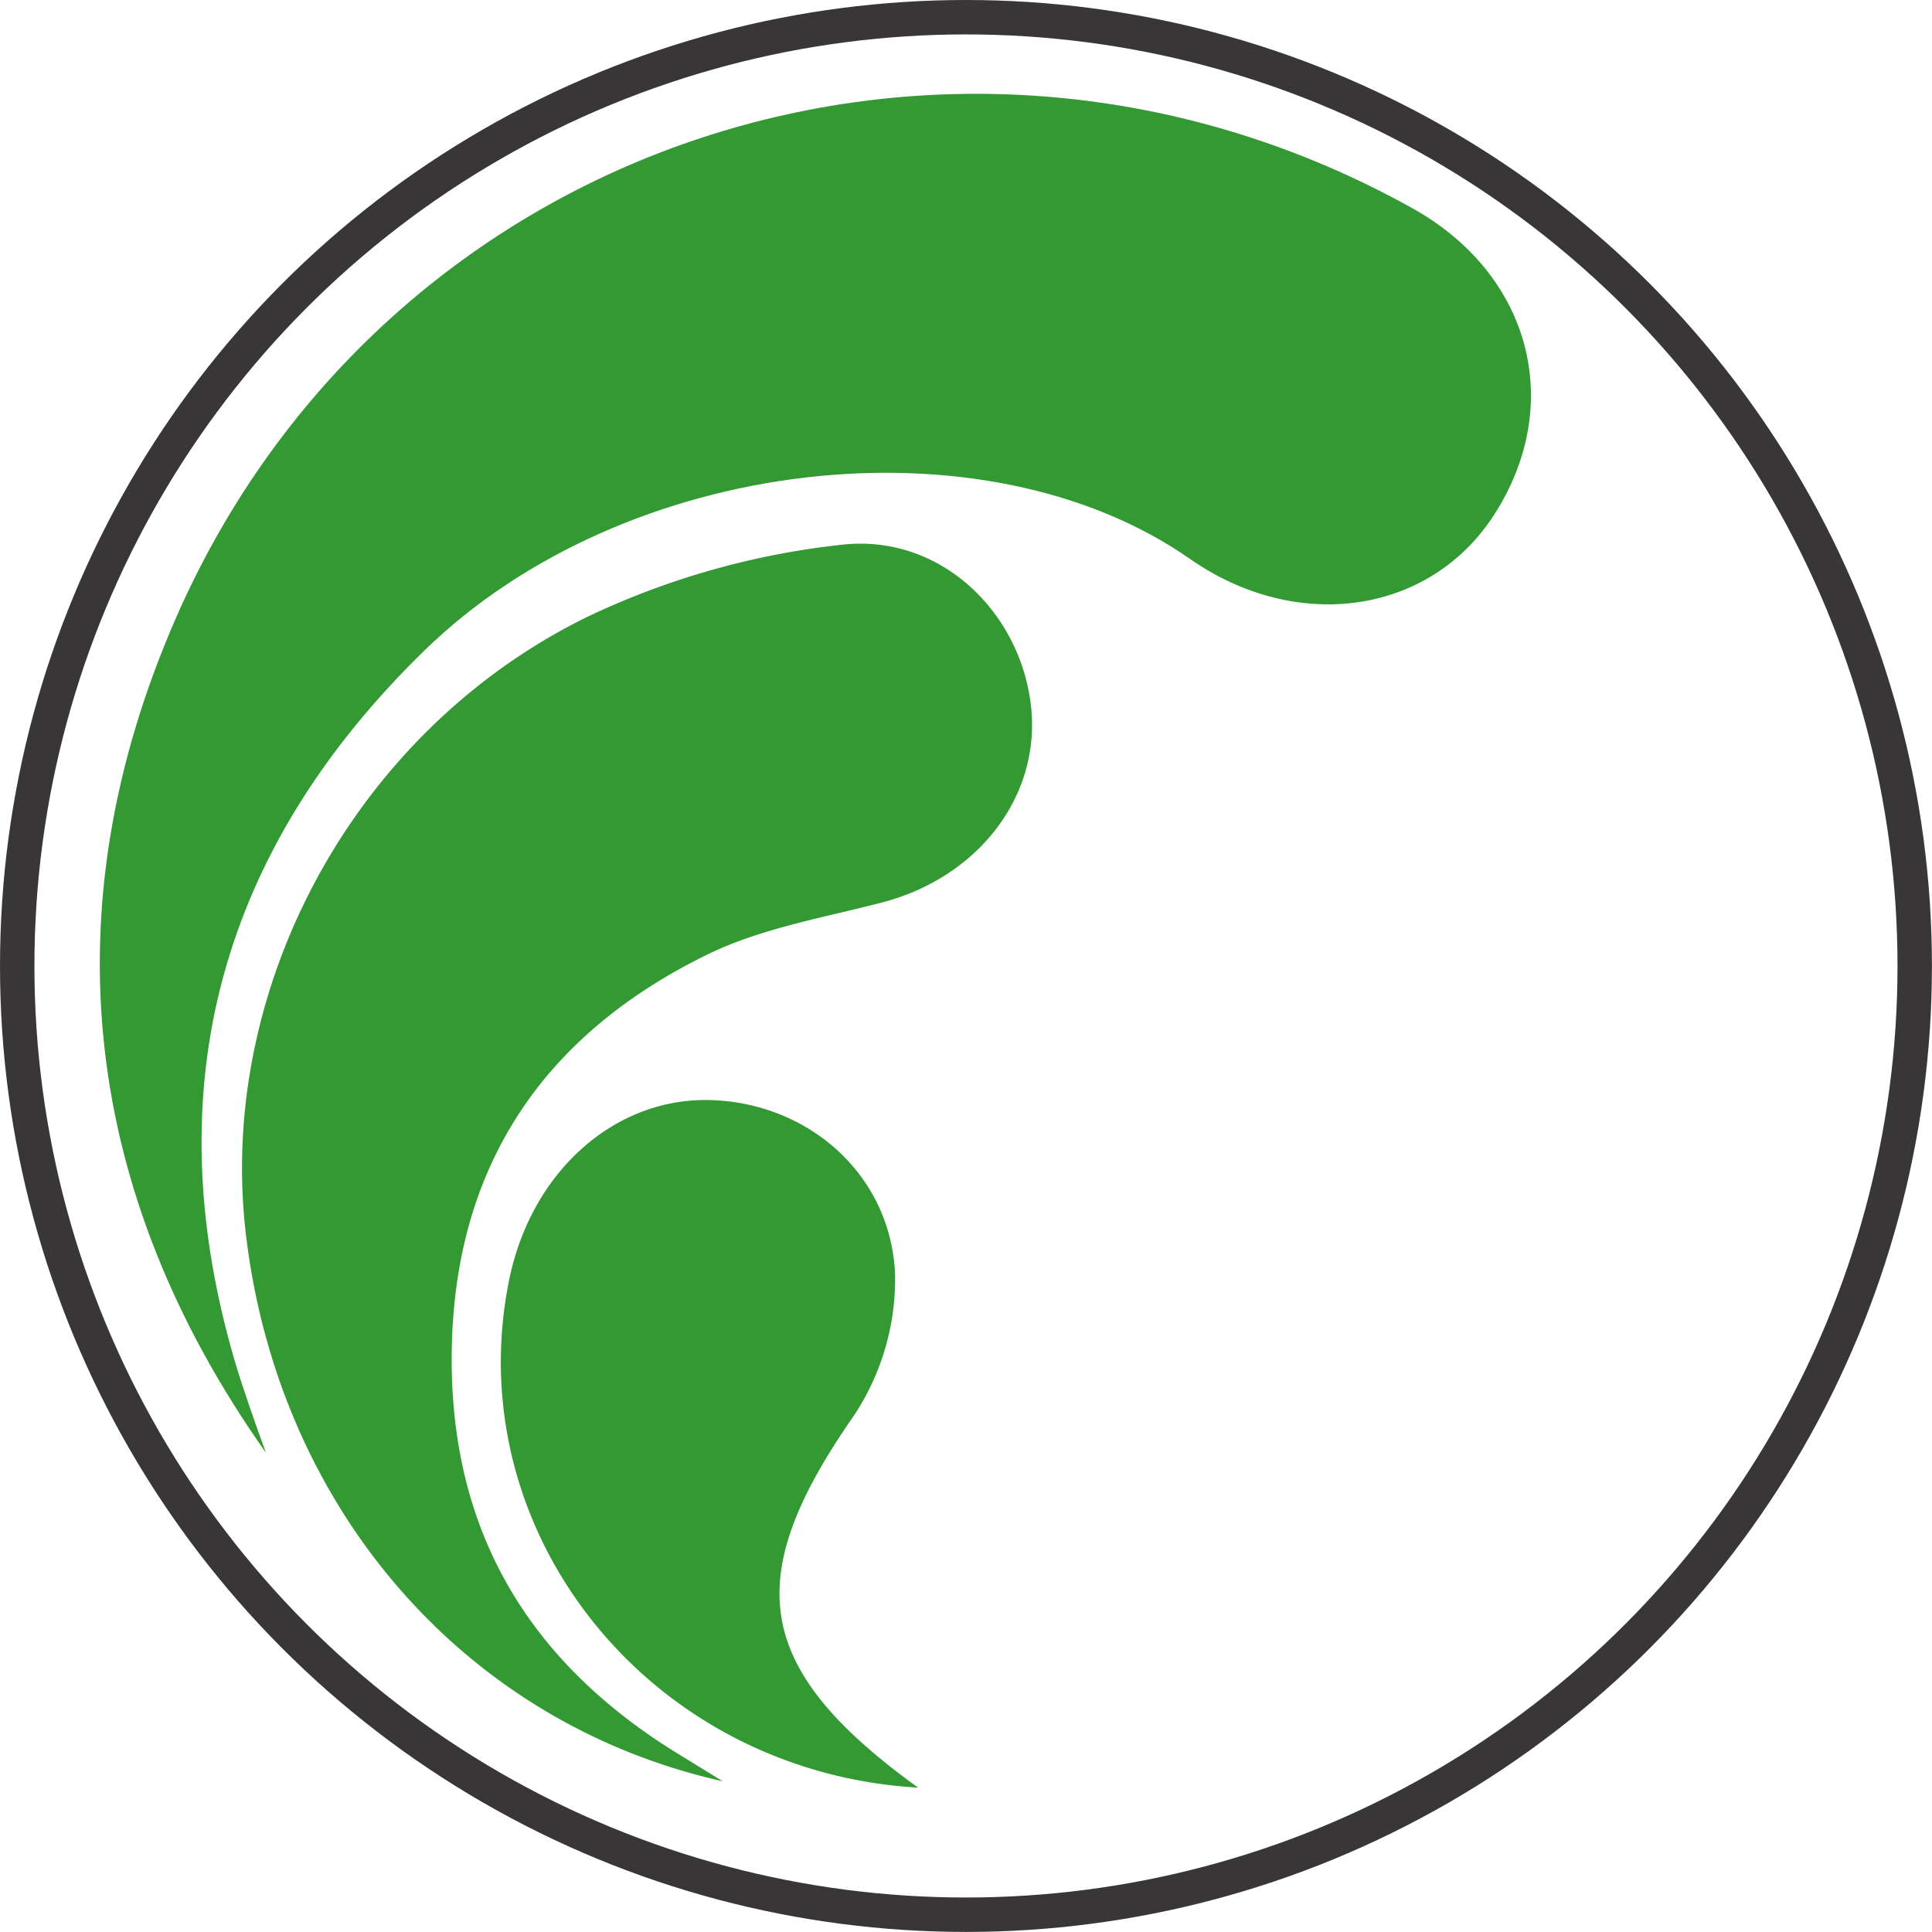 <svg id="Layer_1" data-name="Layer 1" xmlns="http://www.w3.org/2000/svg" viewBox="0 0 280.67 280.67"><defs><style>.cls-1{fill:none;stroke:#383636;stroke-miterlimit:10;stroke-width:5px;}.cls-2{fill:#393;}</style></defs><circle class="cls-1" cx="140.33" cy="140.33" r="137.83"/><path class="cls-2" d="M70.16,447.44C43.48,409.7,38.67,368.5,57,326.38c30.43-69.85,113.27-96.73,179.71-59.73,17.2,9.58,22.23,28.5,11.86,44.56-9.32,14.44-28.62,17.23-44.16,6.39-29.91-20.88-82.06-15.08-111.19,13.27C63.75,359.56,53.93,394.06,65.6,434c.67,2.29,1.44,4.57,2.21,6.83S69.37,445.25,70.16,447.44Z" transform="translate(-31.53 -236.4)"/><path class="cls-2" d="M136.52,495.17c-37.83-8.47-64.69-40-69.29-79.66C63.09,379.85,83,342.57,116.88,326a114.57,114.57,0,0,1,37-10.47c14.34-1.6,26,9.91,27.44,23.59,1.39,13-7.73,24.76-21.63,28.38-8.56,2.23-17.56,3.74-25.4,7.57-23.4,11.44-36.5,30.17-37.12,56.85-.6,26,10.54,45.4,32.44,59Z" transform="translate(-31.53 -236.4)"/><path class="cls-2" d="M164.91,496.1c-39.25-2.29-66.89-37.36-59.39-73.87,3.26-15.83,15.6-26.65,29.7-26,13.83.6,25.63,10.75,26.34,25.15a35.89,35.89,0,0,1-6.05,20.78C139.18,465.61,140.83,478.7,164.91,496.1Z" transform="translate(-31.53 -236.4)"/></svg>